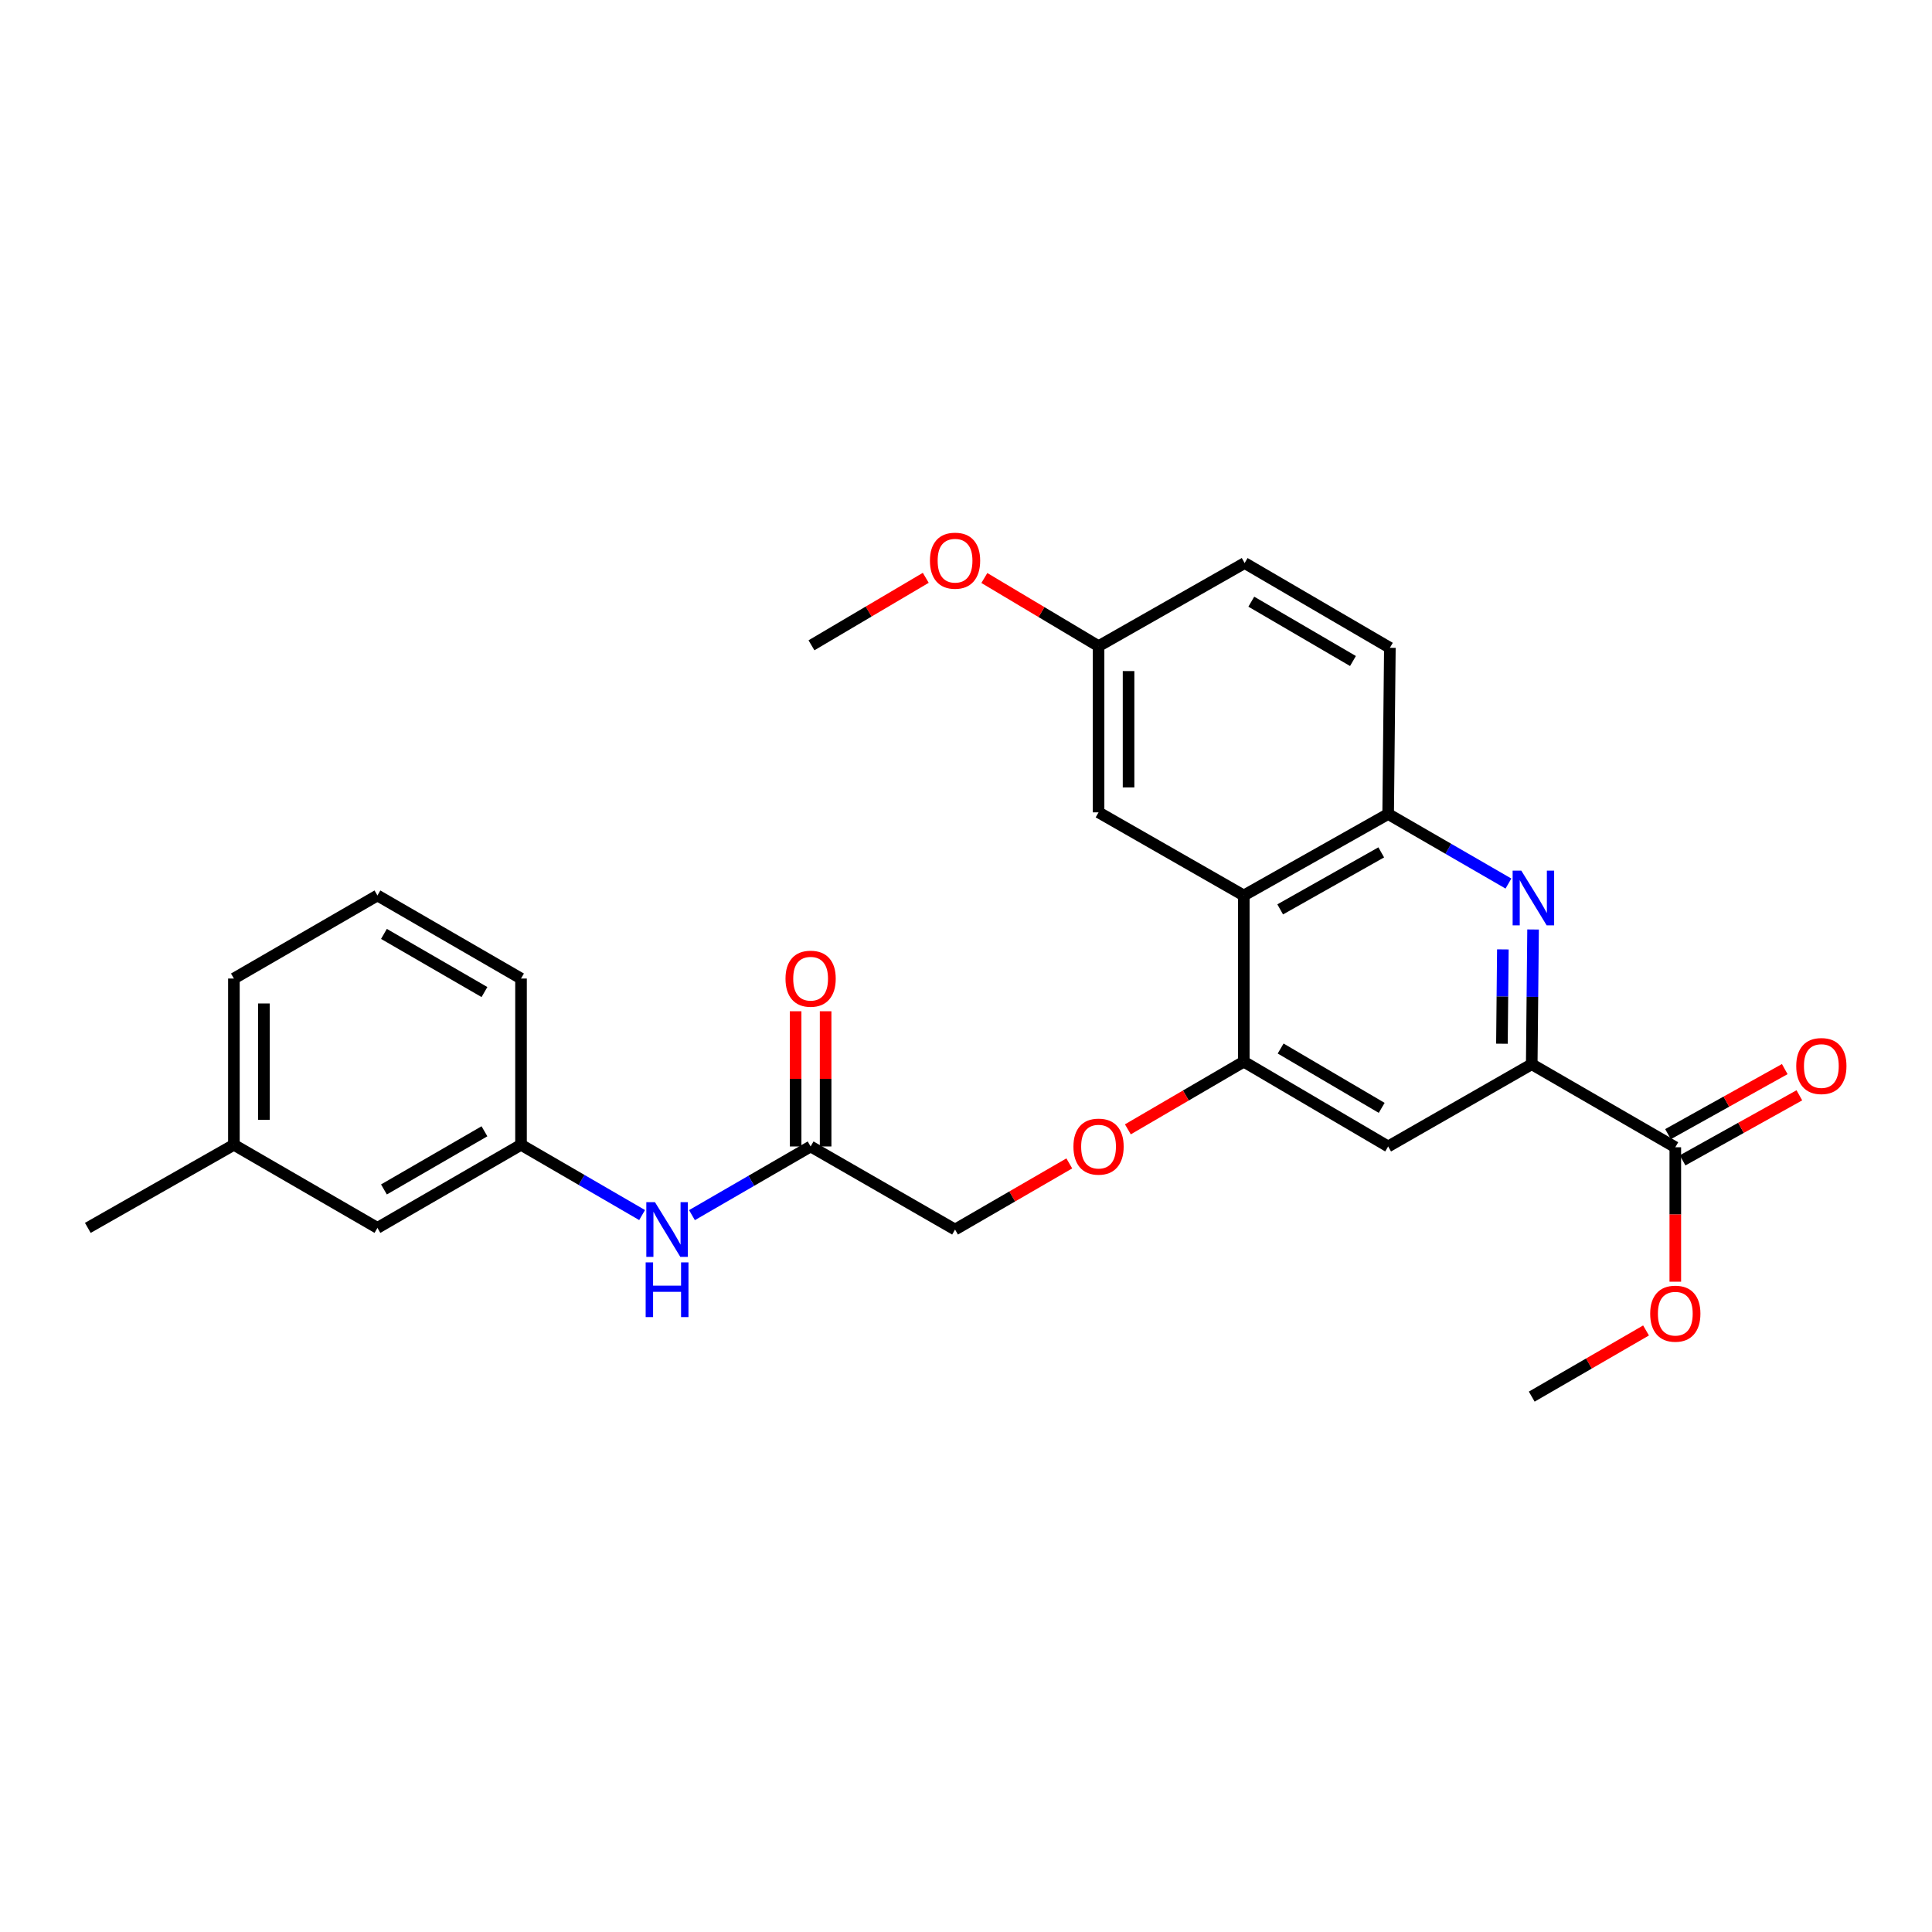 <?xml version='1.0' encoding='iso-8859-1'?>
<svg version='1.1' baseProfile='full'
              xmlns='http://www.w3.org/2000/svg'
                      xmlns:rdkit='http://www.rdkit.org/xml'
                      xmlns:xlink='http://www.w3.org/1999/xlink'
                  xml:space='preserve'
width='1000px' height='1000px' viewBox='0 0 1000 1000'>
<!-- END OF HEADER -->
<rect style='opacity:1.0;fill:#FFFFFF;stroke:none' width='1000' height='1000' x='0' y='0'> </rect>
<path class='bond-0' d='M 793.516,481.1 L 793.17,515.971' style='fill:none;fill-rule:evenodd;stroke:#0000FF;stroke-width:6px;stroke-linecap:butt;stroke-linejoin:miter;stroke-opacity:1' />
<path class='bond-0' d='M 793.17,515.971 L 792.824,550.842' style='fill:none;fill-rule:evenodd;stroke:#000000;stroke-width:6px;stroke-linecap:butt;stroke-linejoin:miter;stroke-opacity:1' />
<path class='bond-0' d='M 777.882,491.407 L 777.639,515.817' style='fill:none;fill-rule:evenodd;stroke:#0000FF;stroke-width:6px;stroke-linecap:butt;stroke-linejoin:miter;stroke-opacity:1' />
<path class='bond-0' d='M 777.639,515.817 L 777.397,540.226' style='fill:none;fill-rule:evenodd;stroke:#000000;stroke-width:6px;stroke-linecap:butt;stroke-linejoin:miter;stroke-opacity:1' />
<path class='bond-3' d='M 780.767,457.325 L 749.636,439.33' style='fill:none;fill-rule:evenodd;stroke:#0000FF;stroke-width:6px;stroke-linecap:butt;stroke-linejoin:miter;stroke-opacity:1' />
<path class='bond-3' d='M 749.636,439.33 L 718.505,421.335' style='fill:none;fill-rule:evenodd;stroke:#000000;stroke-width:6px;stroke-linecap:butt;stroke-linejoin:miter;stroke-opacity:1' />
<path class='bond-4' d='M 792.824,550.842 L 718.505,593.407' style='fill:none;fill-rule:evenodd;stroke:#000000;stroke-width:6px;stroke-linecap:butt;stroke-linejoin:miter;stroke-opacity:1' />
<path class='bond-5' d='M 792.824,550.842 L 867.134,593.821' style='fill:none;fill-rule:evenodd;stroke:#000000;stroke-width:6px;stroke-linecap:butt;stroke-linejoin:miter;stroke-opacity:1' />
<path class='bond-1' d='M 643.781,463.494 L 718.505,421.335' style='fill:none;fill-rule:evenodd;stroke:#000000;stroke-width:6px;stroke-linecap:butt;stroke-linejoin:miter;stroke-opacity:1' />
<path class='bond-1' d='M 662.622,470.697 L 714.929,441.186' style='fill:none;fill-rule:evenodd;stroke:#000000;stroke-width:6px;stroke-linecap:butt;stroke-linejoin:miter;stroke-opacity:1' />
<path class='bond-2' d='M 643.781,463.494 L 643.781,549.522' style='fill:none;fill-rule:evenodd;stroke:#000000;stroke-width:6px;stroke-linecap:butt;stroke-linejoin:miter;stroke-opacity:1' />
<path class='bond-9' d='M 643.781,463.494 L 568.609,420.472' style='fill:none;fill-rule:evenodd;stroke:#000000;stroke-width:6px;stroke-linecap:butt;stroke-linejoin:miter;stroke-opacity:1' />
<path class='bond-8' d='M 643.781,549.522 L 613.783,567.035' style='fill:none;fill-rule:evenodd;stroke:#000000;stroke-width:6px;stroke-linecap:butt;stroke-linejoin:miter;stroke-opacity:1' />
<path class='bond-8' d='M 613.783,567.035 L 583.785,584.547' style='fill:none;fill-rule:evenodd;stroke:#FF0000;stroke-width:6px;stroke-linecap:butt;stroke-linejoin:miter;stroke-opacity:1' />
<path class='bond-27' d='M 643.781,549.522 L 718.505,593.407' style='fill:none;fill-rule:evenodd;stroke:#000000;stroke-width:6px;stroke-linecap:butt;stroke-linejoin:miter;stroke-opacity:1' />
<path class='bond-27' d='M 662.856,542.712 L 715.162,573.432' style='fill:none;fill-rule:evenodd;stroke:#000000;stroke-width:6px;stroke-linecap:butt;stroke-linejoin:miter;stroke-opacity:1' />
<path class='bond-12' d='M 718.505,421.335 L 719.394,335.307' style='fill:none;fill-rule:evenodd;stroke:#000000;stroke-width:6px;stroke-linecap:butt;stroke-linejoin:miter;stroke-opacity:1' />
<path class='bond-10' d='M 870.914,600.605 L 901.13,583.767' style='fill:none;fill-rule:evenodd;stroke:#000000;stroke-width:6px;stroke-linecap:butt;stroke-linejoin:miter;stroke-opacity:1' />
<path class='bond-10' d='M 901.13,583.767 L 931.346,566.93' style='fill:none;fill-rule:evenodd;stroke:#FF0000;stroke-width:6px;stroke-linecap:butt;stroke-linejoin:miter;stroke-opacity:1' />
<path class='bond-10' d='M 863.354,587.038 L 893.57,570.2' style='fill:none;fill-rule:evenodd;stroke:#000000;stroke-width:6px;stroke-linecap:butt;stroke-linejoin:miter;stroke-opacity:1' />
<path class='bond-10' d='M 893.57,570.2 L 923.786,553.362' style='fill:none;fill-rule:evenodd;stroke:#FF0000;stroke-width:6px;stroke-linecap:butt;stroke-linejoin:miter;stroke-opacity:1' />
<path class='bond-17' d='M 867.134,593.821 L 867.134,628.612' style='fill:none;fill-rule:evenodd;stroke:#000000;stroke-width:6px;stroke-linecap:butt;stroke-linejoin:miter;stroke-opacity:1' />
<path class='bond-17' d='M 867.134,628.612 L 867.134,663.403' style='fill:none;fill-rule:evenodd;stroke:#FF0000;stroke-width:6px;stroke-linecap:butt;stroke-linejoin:miter;stroke-opacity:1' />
<path class='bond-6' d='M 419.575,593.407 L 494.333,636.412' style='fill:none;fill-rule:evenodd;stroke:#000000;stroke-width:6px;stroke-linecap:butt;stroke-linejoin:miter;stroke-opacity:1' />
<path class='bond-7' d='M 419.575,593.407 L 388.868,611.18' style='fill:none;fill-rule:evenodd;stroke:#000000;stroke-width:6px;stroke-linecap:butt;stroke-linejoin:miter;stroke-opacity:1' />
<path class='bond-7' d='M 388.868,611.18 L 358.16,628.954' style='fill:none;fill-rule:evenodd;stroke:#0000FF;stroke-width:6px;stroke-linecap:butt;stroke-linejoin:miter;stroke-opacity:1' />
<path class='bond-13' d='M 427.341,593.407 L 427.341,558.415' style='fill:none;fill-rule:evenodd;stroke:#000000;stroke-width:6px;stroke-linecap:butt;stroke-linejoin:miter;stroke-opacity:1' />
<path class='bond-13' d='M 427.341,558.415 L 427.341,523.424' style='fill:none;fill-rule:evenodd;stroke:#FF0000;stroke-width:6px;stroke-linecap:butt;stroke-linejoin:miter;stroke-opacity:1' />
<path class='bond-13' d='M 411.809,593.407 L 411.809,558.415' style='fill:none;fill-rule:evenodd;stroke:#000000;stroke-width:6px;stroke-linecap:butt;stroke-linejoin:miter;stroke-opacity:1' />
<path class='bond-13' d='M 411.809,558.415 L 411.809,523.424' style='fill:none;fill-rule:evenodd;stroke:#FF0000;stroke-width:6px;stroke-linecap:butt;stroke-linejoin:miter;stroke-opacity:1' />
<path class='bond-11' d='M 332.349,628.912 L 301.014,610.728' style='fill:none;fill-rule:evenodd;stroke:#0000FF;stroke-width:6px;stroke-linecap:butt;stroke-linejoin:miter;stroke-opacity:1' />
<path class='bond-11' d='M 301.014,610.728 L 269.678,592.544' style='fill:none;fill-rule:evenodd;stroke:#000000;stroke-width:6px;stroke-linecap:butt;stroke-linejoin:miter;stroke-opacity:1' />
<path class='bond-14' d='M 553.463,602.176 L 523.898,619.294' style='fill:none;fill-rule:evenodd;stroke:#FF0000;stroke-width:6px;stroke-linecap:butt;stroke-linejoin:miter;stroke-opacity:1' />
<path class='bond-14' d='M 523.898,619.294 L 494.333,636.412' style='fill:none;fill-rule:evenodd;stroke:#000000;stroke-width:6px;stroke-linecap:butt;stroke-linejoin:miter;stroke-opacity:1' />
<path class='bond-28' d='M 568.609,420.472 L 568.609,334.444' style='fill:none;fill-rule:evenodd;stroke:#000000;stroke-width:6px;stroke-linecap:butt;stroke-linejoin:miter;stroke-opacity:1' />
<path class='bond-28' d='M 584.14,407.568 L 584.14,347.348' style='fill:none;fill-rule:evenodd;stroke:#000000;stroke-width:6px;stroke-linecap:butt;stroke-linejoin:miter;stroke-opacity:1' />
<path class='bond-16' d='M 269.678,592.544 L 195.36,635.549' style='fill:none;fill-rule:evenodd;stroke:#000000;stroke-width:6px;stroke-linecap:butt;stroke-linejoin:miter;stroke-opacity:1' />
<path class='bond-16' d='M 250.752,585.552 L 198.729,615.655' style='fill:none;fill-rule:evenodd;stroke:#000000;stroke-width:6px;stroke-linecap:butt;stroke-linejoin:miter;stroke-opacity:1' />
<path class='bond-22' d='M 269.678,592.544 L 269.678,506.491' style='fill:none;fill-rule:evenodd;stroke:#000000;stroke-width:6px;stroke-linecap:butt;stroke-linejoin:miter;stroke-opacity:1' />
<path class='bond-18' d='M 719.394,335.307 L 644.23,291.431' style='fill:none;fill-rule:evenodd;stroke:#000000;stroke-width:6px;stroke-linecap:butt;stroke-linejoin:miter;stroke-opacity:1' />
<path class='bond-18' d='M 700.29,342.139 L 647.675,311.426' style='fill:none;fill-rule:evenodd;stroke:#000000;stroke-width:6px;stroke-linecap:butt;stroke-linejoin:miter;stroke-opacity:1' />
<path class='bond-15' d='M 568.609,334.444 L 644.23,291.431' style='fill:none;fill-rule:evenodd;stroke:#000000;stroke-width:6px;stroke-linecap:butt;stroke-linejoin:miter;stroke-opacity:1' />
<path class='bond-20' d='M 568.609,334.444 L 539.052,316.809' style='fill:none;fill-rule:evenodd;stroke:#000000;stroke-width:6px;stroke-linecap:butt;stroke-linejoin:miter;stroke-opacity:1' />
<path class='bond-20' d='M 539.052,316.809 L 509.496,299.174' style='fill:none;fill-rule:evenodd;stroke:#FF0000;stroke-width:6px;stroke-linecap:butt;stroke-linejoin:miter;stroke-opacity:1' />
<path class='bond-19' d='M 195.36,635.549 L 121.067,592.544' style='fill:none;fill-rule:evenodd;stroke:#000000;stroke-width:6px;stroke-linecap:butt;stroke-linejoin:miter;stroke-opacity:1' />
<path class='bond-24' d='M 851.987,688.642 L 822.406,705.765' style='fill:none;fill-rule:evenodd;stroke:#FF0000;stroke-width:6px;stroke-linecap:butt;stroke-linejoin:miter;stroke-opacity:1' />
<path class='bond-24' d='M 822.406,705.765 L 792.824,722.888' style='fill:none;fill-rule:evenodd;stroke:#000000;stroke-width:6px;stroke-linecap:butt;stroke-linejoin:miter;stroke-opacity:1' />
<path class='bond-25' d='M 121.067,592.544 L 45.455,635.549' style='fill:none;fill-rule:evenodd;stroke:#000000;stroke-width:6px;stroke-linecap:butt;stroke-linejoin:miter;stroke-opacity:1' />
<path class='bond-29' d='M 121.067,592.544 L 121.067,506.491' style='fill:none;fill-rule:evenodd;stroke:#000000;stroke-width:6px;stroke-linecap:butt;stroke-linejoin:miter;stroke-opacity:1' />
<path class='bond-29' d='M 136.599,579.636 L 136.599,519.399' style='fill:none;fill-rule:evenodd;stroke:#000000;stroke-width:6px;stroke-linecap:butt;stroke-linejoin:miter;stroke-opacity:1' />
<path class='bond-26' d='M 479.176,299.077 L 449.595,316.54' style='fill:none;fill-rule:evenodd;stroke:#FF0000;stroke-width:6px;stroke-linecap:butt;stroke-linejoin:miter;stroke-opacity:1' />
<path class='bond-26' d='M 449.595,316.54 L 420.015,334.004' style='fill:none;fill-rule:evenodd;stroke:#000000;stroke-width:6px;stroke-linecap:butt;stroke-linejoin:miter;stroke-opacity:1' />
<path class='bond-21' d='M 195.36,463.494 L 269.678,506.491' style='fill:none;fill-rule:evenodd;stroke:#000000;stroke-width:6px;stroke-linecap:butt;stroke-linejoin:miter;stroke-opacity:1' />
<path class='bond-21' d='M 198.73,483.387 L 250.753,513.485' style='fill:none;fill-rule:evenodd;stroke:#000000;stroke-width:6px;stroke-linecap:butt;stroke-linejoin:miter;stroke-opacity:1' />
<path class='bond-23' d='M 195.36,463.494 L 121.067,506.491' style='fill:none;fill-rule:evenodd;stroke:#000000;stroke-width:6px;stroke-linecap:butt;stroke-linejoin:miter;stroke-opacity:1' />
<path  class='atom-0' d='M 787.418 450.629
L 796.698 465.629
Q 797.618 467.109, 799.098 469.789
Q 800.578 472.469, 800.658 472.629
L 800.658 450.629
L 804.418 450.629
L 804.418 478.949
L 800.538 478.949
L 790.578 462.549
Q 789.418 460.629, 788.178 458.429
Q 786.978 456.229, 786.618 455.549
L 786.618 478.949
L 782.938 478.949
L 782.938 450.629
L 787.418 450.629
' fill='#0000FF'/>
<path  class='atom-8' d='M 339.014 622.252
L 348.294 637.252
Q 349.214 638.732, 350.694 641.412
Q 352.174 644.092, 352.254 644.252
L 352.254 622.252
L 356.014 622.252
L 356.014 650.572
L 352.134 650.572
L 342.174 634.172
Q 341.014 632.252, 339.774 630.052
Q 338.574 627.852, 338.214 627.172
L 338.214 650.572
L 334.534 650.572
L 334.534 622.252
L 339.014 622.252
' fill='#0000FF'/>
<path  class='atom-8' d='M 334.194 653.404
L 338.034 653.404
L 338.034 665.444
L 352.514 665.444
L 352.514 653.404
L 356.354 653.404
L 356.354 681.724
L 352.514 681.724
L 352.514 668.644
L 338.034 668.644
L 338.034 681.724
L 334.194 681.724
L 334.194 653.404
' fill='#0000FF'/>
<path  class='atom-9' d='M 555.609 593.487
Q 555.609 586.687, 558.969 582.887
Q 562.329 579.087, 568.609 579.087
Q 574.889 579.087, 578.249 582.887
Q 581.609 586.687, 581.609 593.487
Q 581.609 600.367, 578.209 604.287
Q 574.809 608.167, 568.609 608.167
Q 562.369 608.167, 558.969 604.287
Q 555.609 600.407, 555.609 593.487
M 568.609 604.967
Q 572.929 604.967, 575.249 602.087
Q 577.609 599.167, 577.609 593.487
Q 577.609 587.927, 575.249 585.127
Q 572.929 582.287, 568.609 582.287
Q 564.289 582.287, 561.929 585.087
Q 559.609 587.887, 559.609 593.487
Q 559.609 599.207, 561.929 602.087
Q 564.289 604.967, 568.609 604.967
' fill='#FF0000'/>
<path  class='atom-11' d='M 929.729 551.776
Q 929.729 544.976, 933.089 541.176
Q 936.449 537.376, 942.729 537.376
Q 949.009 537.376, 952.369 541.176
Q 955.729 544.976, 955.729 551.776
Q 955.729 558.656, 952.329 562.576
Q 948.929 566.456, 942.729 566.456
Q 936.489 566.456, 933.089 562.576
Q 929.729 558.696, 929.729 551.776
M 942.729 563.256
Q 947.049 563.256, 949.369 560.376
Q 951.729 557.456, 951.729 551.776
Q 951.729 546.216, 949.369 543.416
Q 947.049 540.576, 942.729 540.576
Q 938.409 540.576, 936.049 543.376
Q 933.729 546.176, 933.729 551.776
Q 933.729 557.496, 936.049 560.376
Q 938.409 563.256, 942.729 563.256
' fill='#FF0000'/>
<path  class='atom-14' d='M 406.575 506.571
Q 406.575 499.771, 409.935 495.971
Q 413.295 492.171, 419.575 492.171
Q 425.855 492.171, 429.215 495.971
Q 432.575 499.771, 432.575 506.571
Q 432.575 513.451, 429.175 517.371
Q 425.775 521.251, 419.575 521.251
Q 413.335 521.251, 409.935 517.371
Q 406.575 513.491, 406.575 506.571
M 419.575 518.051
Q 423.895 518.051, 426.215 515.171
Q 428.575 512.251, 428.575 506.571
Q 428.575 501.011, 426.215 498.211
Q 423.895 495.371, 419.575 495.371
Q 415.255 495.371, 412.895 498.171
Q 410.575 500.971, 410.575 506.571
Q 410.575 512.291, 412.895 515.171
Q 415.255 518.051, 419.575 518.051
' fill='#FF0000'/>
<path  class='atom-18' d='M 854.134 679.955
Q 854.134 673.155, 857.494 669.355
Q 860.854 665.555, 867.134 665.555
Q 873.414 665.555, 876.774 669.355
Q 880.134 673.155, 880.134 679.955
Q 880.134 686.835, 876.734 690.755
Q 873.334 694.635, 867.134 694.635
Q 860.894 694.635, 857.494 690.755
Q 854.134 686.875, 854.134 679.955
M 867.134 691.435
Q 871.454 691.435, 873.774 688.555
Q 876.134 685.635, 876.134 679.955
Q 876.134 674.395, 873.774 671.595
Q 871.454 668.755, 867.134 668.755
Q 862.814 668.755, 860.454 671.555
Q 858.134 674.355, 858.134 679.955
Q 858.134 685.675, 860.454 688.555
Q 862.814 691.435, 867.134 691.435
' fill='#FF0000'/>
<path  class='atom-21' d='M 481.333 290.208
Q 481.333 283.408, 484.693 279.608
Q 488.053 275.808, 494.333 275.808
Q 500.613 275.808, 503.973 279.608
Q 507.333 283.408, 507.333 290.208
Q 507.333 297.088, 503.933 301.008
Q 500.533 304.888, 494.333 304.888
Q 488.093 304.888, 484.693 301.008
Q 481.333 297.128, 481.333 290.208
M 494.333 301.688
Q 498.653 301.688, 500.973 298.808
Q 503.333 295.888, 503.333 290.208
Q 503.333 284.648, 500.973 281.848
Q 498.653 279.008, 494.333 279.008
Q 490.013 279.008, 487.653 281.808
Q 485.333 284.608, 485.333 290.208
Q 485.333 295.928, 487.653 298.808
Q 490.013 301.688, 494.333 301.688
' fill='#FF0000'/>
</svg>
